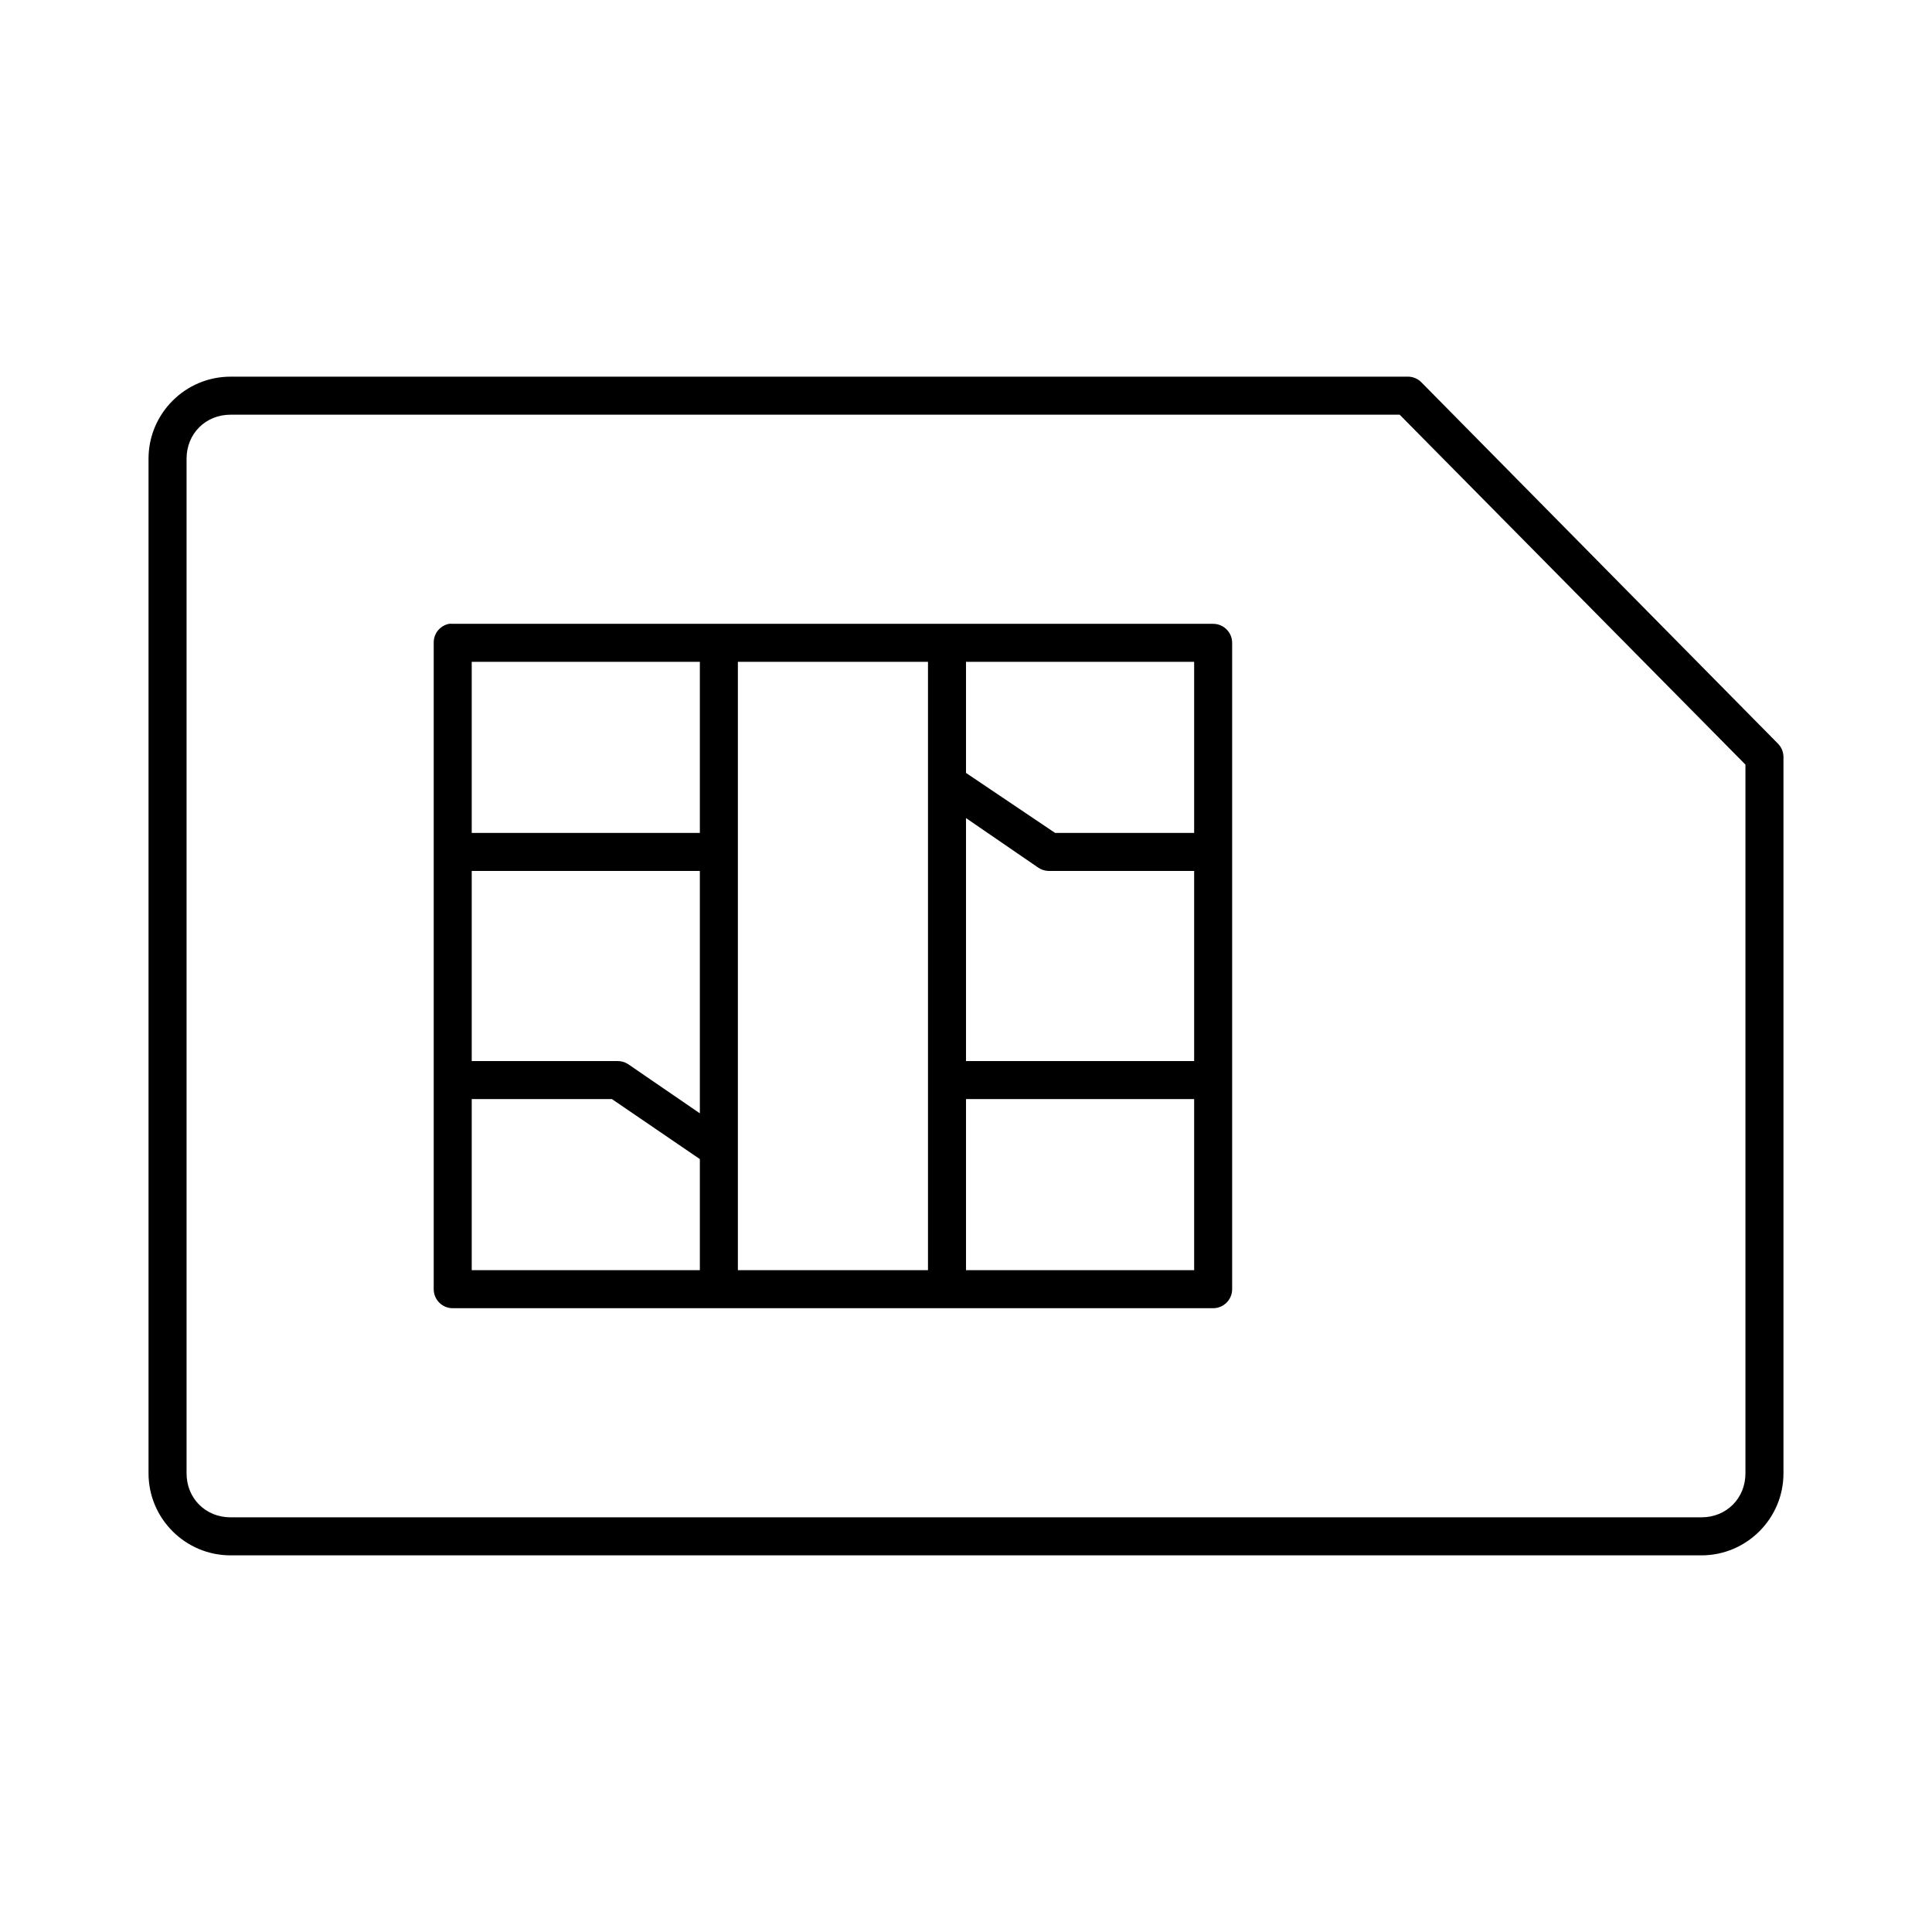 <?xml version="1.0" encoding="UTF-8"?>
<!-- Uploaded to: ICON Repo, www.svgrepo.com, Generator: ICON Repo Mixer Tools -->
<svg fill="#000000" width="800px" height="800px" version="1.1" viewBox="144 144 512 512" xmlns="http://www.w3.org/2000/svg">
 <path d="m205.09 243.82c-11.965 0-21.727 9.762-21.727 21.727v268.91c0 11.965 9.762 21.727 21.727 21.727h389.82c11.965 0 21.727-9.762 21.727-21.727v-189.88c-0.012-1.293-0.52-2.531-1.418-3.461l-94.621-95.883c-0.969-0.938-2.273-1.449-3.621-1.418zm0 10.078h309.84l91.629 92.73v187.83c0 6.613-5.035 11.648-11.648 11.648h-389.82c-6.613 0-11.648-5.035-11.648-11.648v-268.91c0-6.613 5.035-11.648 11.648-11.648zm57.938 55.418c-2.406 0.461-4.137 2.586-4.09 5.039v55.102c-0.016 0.211-0.016 0.422 0 0.633v59.828c-0.016 0.207-0.016 0.418 0 0.629v55.102c0 2.785 2.254 5.039 5.035 5.039h201.52c2.785 0 5.039-2.254 5.039-5.039v-171.29c0-2.781-2.254-5.039-5.039-5.039h-201.52c-0.312-0.027-0.629-0.027-0.945 0zm5.984 10.078h60.457v45.34h-60.457zm70.535 0h50.379v161.22h-50.379zm60.457 0h60.457v45.34h-36.844l-23.613-15.898zm0 41.406 19.047 13.066c0.828 0.594 1.816 0.922 2.836 0.945h38.574v50.379h-60.457zm-130.99 14.012h60.457v64.234l-19.051-13.066c-0.844-0.539-1.832-0.812-2.832-0.789h-38.574zm0 60.457h37.156l23.301 15.902v29.441h-60.457zm130.99 0h60.457v45.344h-60.457z"/>
</svg>